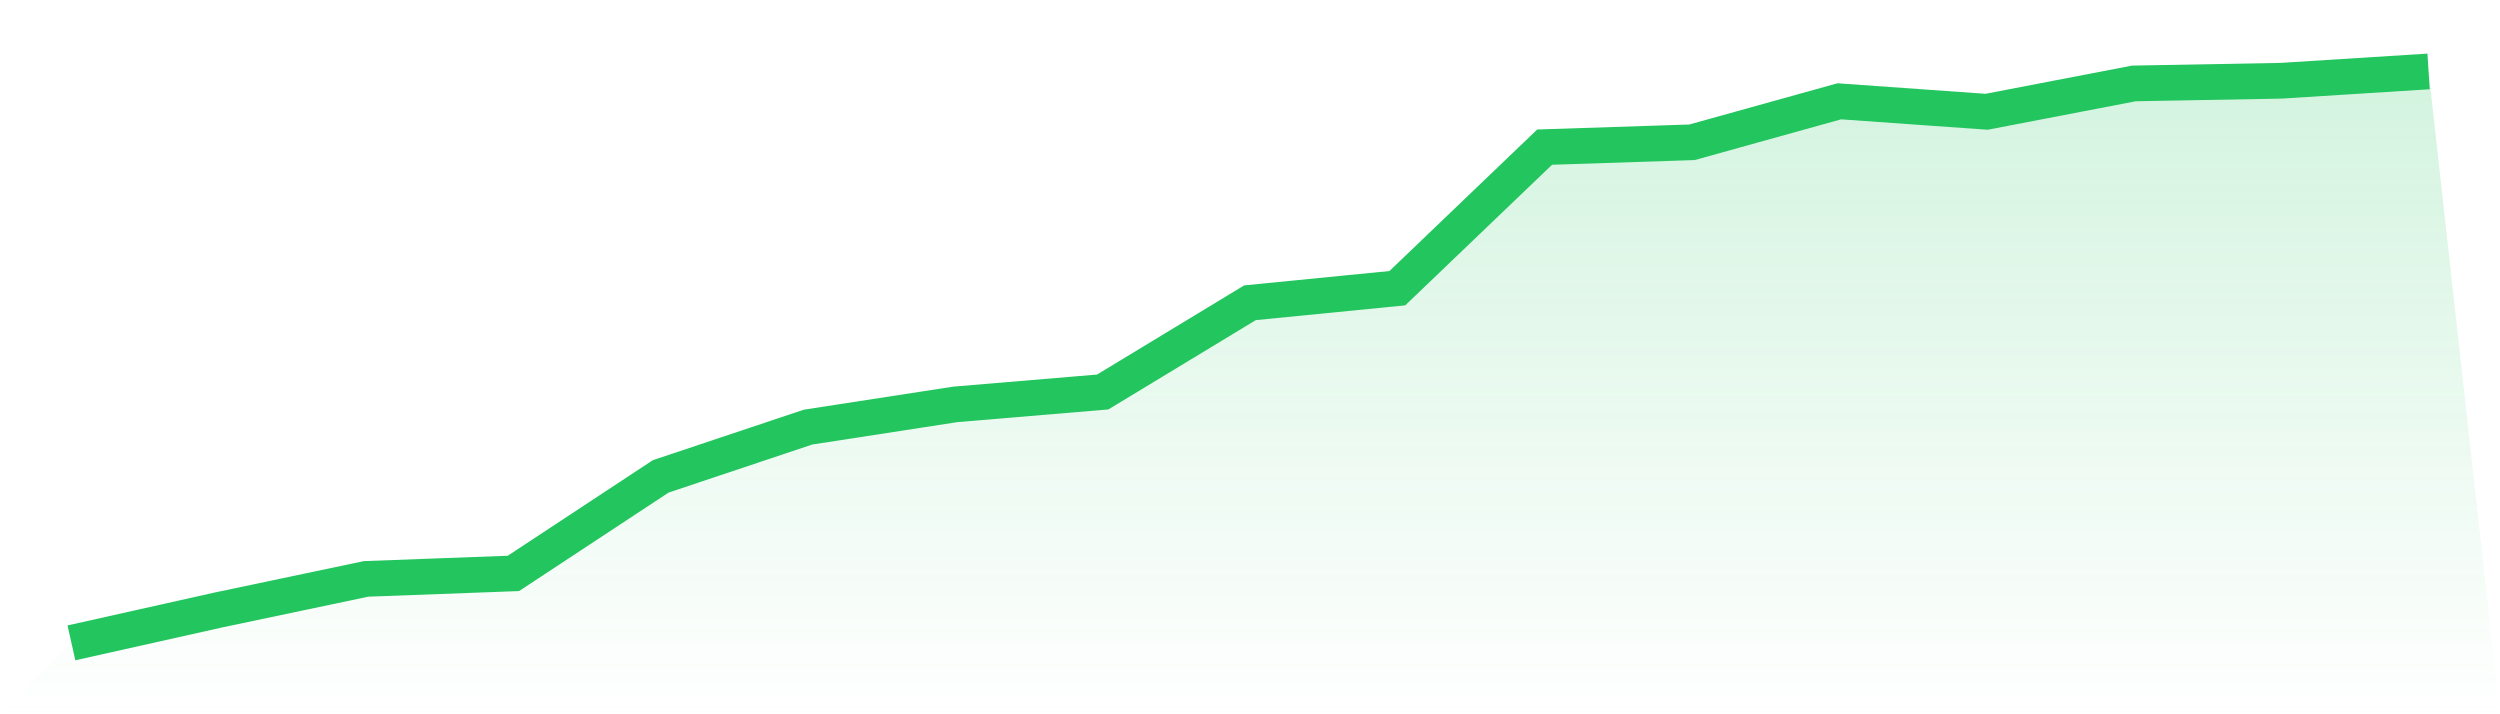 <svg viewBox="0 0 140 40" xmlns="http://www.w3.org/2000/svg">
<defs>
<linearGradient id="gradient" x1="0" x2="0" y1="0" y2="1">
<stop offset="0%" stop-color="#22c55e" stop-opacity="0.2"/>
<stop offset="100%" stop-color="#22c55e" stop-opacity="0"/>
</linearGradient>
</defs>
<path d="M4,36 L4,36 L12.25,34.155 L20.5,32.418 L28.75,32.111 L37,26.677 L45.25,23.918 L53.5,22.645 L61.75,21.952 L70,16.954 L78.25,16.139 L86.5,8.239 L94.75,7.968 L103,5.673 L111.25,6.259 L119.5,4.672 L127.75,4.522 L136,4 L140,40 L0,40 z" fill="url(#gradient)"/>
<path d="M4,36 L4,36 L12.25,34.155 L20.5,32.418 L28.75,32.111 L37,26.677 L45.25,23.918 L53.5,22.645 L61.75,21.952 L70,16.954 L78.25,16.139 L86.5,8.239 L94.75,7.968 L103,5.673 L111.25,6.259 L119.5,4.672 L127.75,4.522 L136,4" fill="none" stroke="#22c55e" stroke-width="2"/>
</svg>